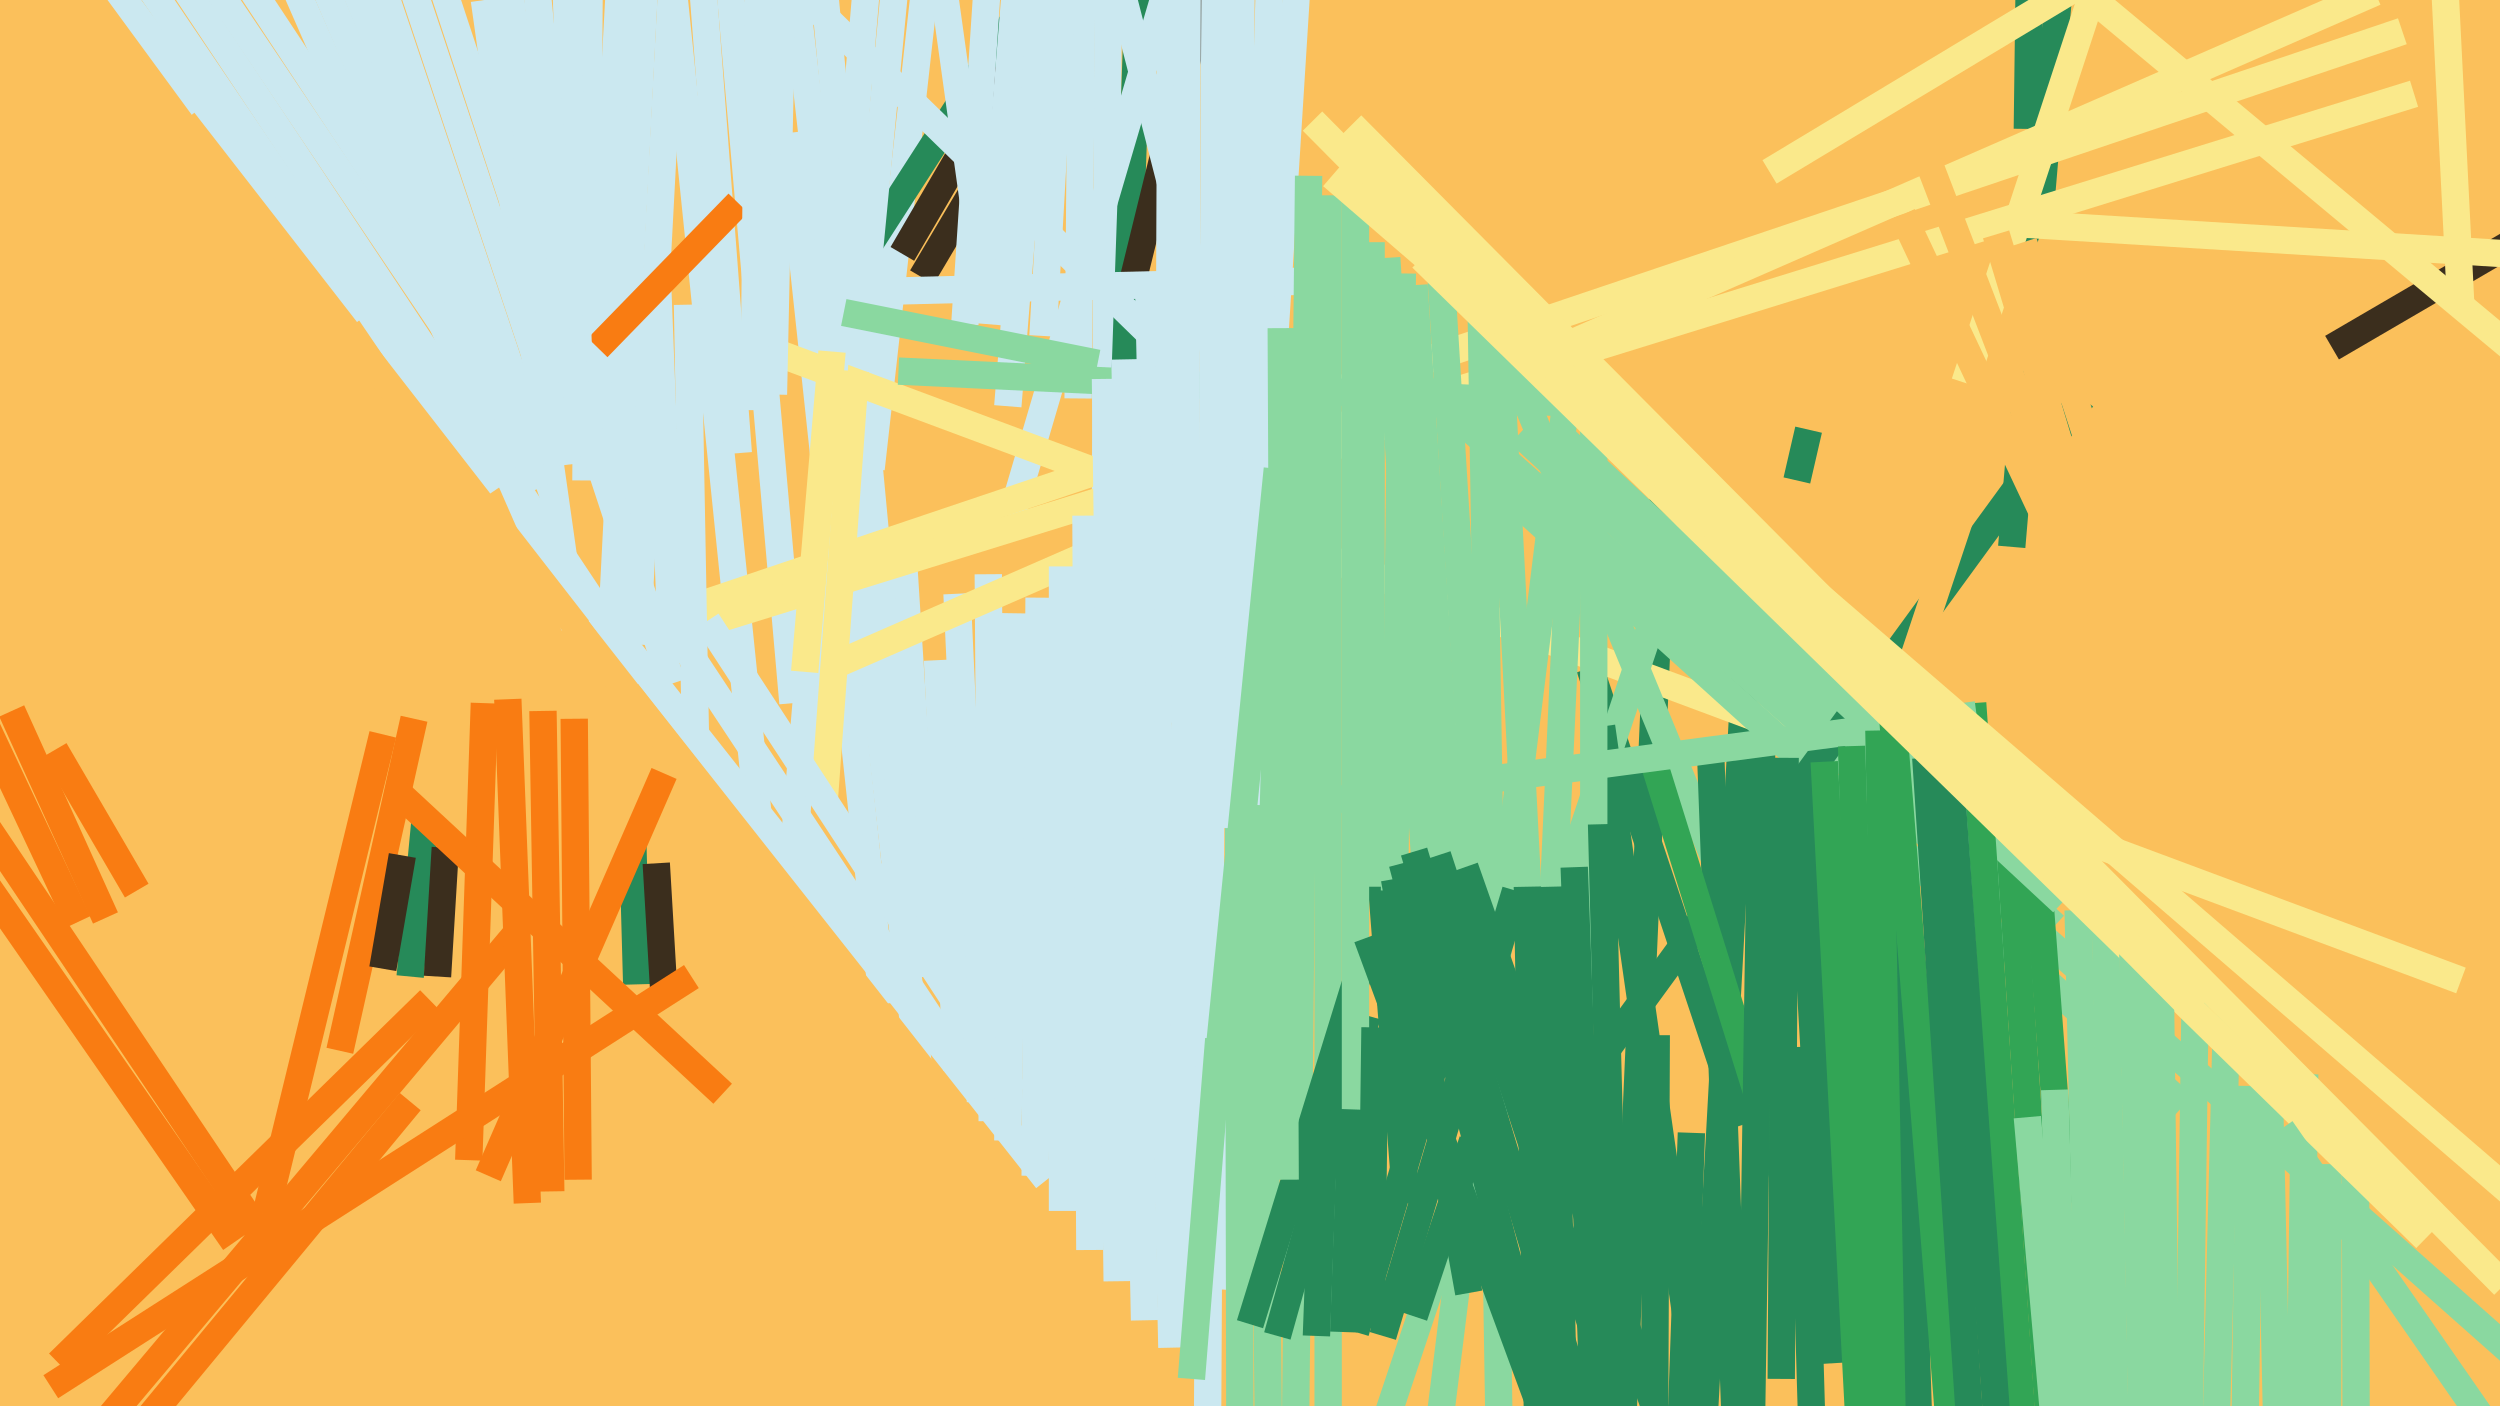 <svg xmlns="http://www.w3.org/2000/svg" width="640px" height="360px">
  <rect width="640" height="360" fill="rgb(251,192,91)"/>
  <line x1="133" y1="238" x2="11" y2="383" style="stroke:rgb(249,124,18);stroke-width:7"/>
  <line x1="487" y1="237" x2="498" y2="572" style="stroke:rgb(38,138,89);stroke-width:7"/>
  <line x1="285" y1="-251" x2="283" y2="128" style="stroke:rgb(203,232,240);stroke-width:7"/>
  <line x1="202" y1="-17" x2="235" y2="272" style="stroke:rgb(203,232,240);stroke-width:7"/>
  <line x1="231" y1="139" x2="238" y2="250" style="stroke:rgb(203,232,240);stroke-width:7"/>
  <line x1="426" y1="123" x2="406" y2="578" style="stroke:rgb(38,138,89);stroke-width:7"/>
  <line x1="351" y1="192" x2="360" y2="308" style="stroke:rgb(38,138,89);stroke-width:7"/>
  <line x1="562" y1="252" x2="559" y2="467" style="stroke:rgb(138,216,160);stroke-width:7"/>
  <line x1="245" y1="152" x2="251" y2="282" style="stroke:rgb(203,232,240);stroke-width:7"/>
  <line x1="534" y1="-84" x2="515" y2="140" style="stroke:rgb(38,138,89);stroke-width:7"/>
  <line x1="258" y1="-193" x2="223" y2="120" style="stroke:rgb(203,232,240);stroke-width:7"/>
  <line x1="729" y1="12" x2="597" y2="89" style="stroke:rgb(59,46,29);stroke-width:7"/>
  <line x1="139" y1="182" x2="141" y2="305" style="stroke:rgb(249,124,18);stroke-width:7"/>
  <line x1="530" y1="-5" x2="644" y2="90" style="stroke:rgb(250,233,139);stroke-width:7"/>
  <line x1="407" y1="171" x2="446" y2="288" style="stroke:rgb(38,138,89);stroke-width:7"/>
  <line x1="292" y1="-19" x2="287" y2="126" style="stroke:rgb(38,138,89);stroke-width:7"/>
  <line x1="458" y1="157" x2="469" y2="349" style="stroke:rgb(38,138,89);stroke-width:7"/>
  <line x1="96" y1="-9" x2="142" y2="128" style="stroke:rgb(203,232,240);stroke-width:7"/>
  <line x1="521" y1="-123" x2="519" y2="33" style="stroke:rgb(38,138,89);stroke-width:7"/>
  <line x1="164" y1="-84" x2="194" y2="208" style="stroke:rgb(203,232,240);stroke-width:7"/>
  <line x1="147" y1="184" x2="148" y2="302" style="stroke:rgb(249,124,18);stroke-width:7"/>
  <line x1="202" y1="34" x2="226" y2="257" style="stroke:rgb(203,232,240);stroke-width:7"/>
  <line x1="268" y1="17" x2="236" y2="71" style="stroke:rgb(59,46,29);stroke-width:7"/>
  <line x1="253" y1="147" x2="254" y2="287" style="stroke:rgb(203,232,240);stroke-width:7"/>
  <line x1="596" y1="298" x2="595" y2="726" style="stroke:rgb(138,216,160);stroke-width:7"/>
  <line x1="259" y1="132" x2="304" y2="-21" style="stroke:rgb(203,232,240);stroke-width:7"/>
  <line x1="350" y1="-290" x2="311" y2="330" style="stroke:rgb(203,232,240);stroke-width:7"/>
  <line x1="570" y1="260" x2="566" y2="419" style="stroke:rgb(138,216,160);stroke-width:7"/>
  <line x1="332" y1="-99" x2="289" y2="76" style="stroke:rgb(59,46,29);stroke-width:7"/>
  <line x1="248" y1="-155" x2="322" y2="134" style="stroke:rgb(203,232,240);stroke-width:7"/>
  <line x1="186" y1="-13" x2="203" y2="180" style="stroke:rgb(203,232,240);stroke-width:7"/>
  <line x1="447" y1="167" x2="431" y2="459" style="stroke:rgb(38,138,89);stroke-width:7"/>
  <line x1="211" y1="-3" x2="234" y2="242" style="stroke:rgb(203,232,240);stroke-width:7"/>
  <line x1="279" y1="-254" x2="276" y2="102" style="stroke:rgb(203,232,240);stroke-width:7"/>
  <line x1="198" y1="90" x2="630" y2="251" style="stroke:rgb(250,233,139);stroke-width:7"/>
  <line x1="424" y1="265" x2="423" y2="501" style="stroke:rgb(38,138,89);stroke-width:7"/>
  <line x1="546" y1="-33" x2="503" y2="98" style="stroke:rgb(250,233,139);stroke-width:7"/>
  <line x1="24" y1="-38" x2="165" y2="174" style="stroke:rgb(203,232,240);stroke-width:7"/>
  <line x1="559" y1="283" x2="381" y2="122" style="stroke:rgb(138,216,160);stroke-width:7"/>
  <line x1="151" y1="-33" x2="150" y2="123" style="stroke:rgb(203,232,240);stroke-width:7"/>
  <line x1="268" y1="-8" x2="221" y2="65" style="stroke:rgb(38,138,89);stroke-width:7"/>
  <line x1="3" y1="182" x2="27" y2="235" style="stroke:rgb(249,124,18);stroke-width:7"/>
  <line x1="158" y1="162" x2="615" y2="8" style="stroke:rgb(250,233,139);stroke-width:7"/>
  <line x1="359" y1="70" x2="357" y2="228" style="stroke:rgb(138,216,160);stroke-width:7"/>
  <line x1="-28" y1="175" x2="70" y2="321" style="stroke:rgb(249,124,18);stroke-width:7"/>
  <line x1="208" y1="75" x2="333" y2="72" style="stroke:rgb(203,232,240);stroke-width:7"/>
  <line x1="212" y1="171" x2="608" y2="-2" style="stroke:rgb(250,233,139);stroke-width:7"/>
  <line x1="272" y1="145" x2="272" y2="310" style="stroke:rgb(203,232,240);stroke-width:7"/>
  <line x1="268" y1="302" x2="148" y2="150" style="stroke:rgb(203,232,240);stroke-width:7"/>
  <line x1="165" y1="-4" x2="156" y2="172" style="stroke:rgb(203,232,240);stroke-width:7"/>
  <line x1="526" y1="237" x2="389" y2="111" style="stroke:rgb(138,216,160);stroke-width:7"/>
  <line x1="425" y1="153" x2="347" y2="387" style="stroke:rgb(138,216,160);stroke-width:7"/>
  <line x1="576" y1="278" x2="573" y2="484" style="stroke:rgb(138,216,160);stroke-width:7"/>
  <line x1="376" y1="243" x2="347" y2="341" style="stroke:rgb(38,138,89);stroke-width:7"/>
  <line x1="179" y1="160" x2="618" y2="24" style="stroke:rgb(250,233,139);stroke-width:7"/>
  <line x1="77" y1="-36" x2="124" y2="77" style="stroke:rgb(203,232,240);stroke-width:7"/>
  <line x1="280" y1="-19" x2="231" y2="65" style="stroke:rgb(59,46,29);stroke-width:7"/>
  <line x1="646" y1="349" x2="354" y2="90" style="stroke:rgb(138,216,160);stroke-width:7"/>
  <line x1="378" y1="72" x2="439" y2="220" style="stroke:rgb(138,216,160);stroke-width:7"/>
  <line x1="278" y1="132" x2="279" y2="320" style="stroke:rgb(203,232,240);stroke-width:7"/>
  <line x1="26" y1="-8" x2="92" y2="82" style="stroke:rgb(203,232,240);stroke-width:7"/>
  <line x1="335" y1="45" x2="330" y2="524" style="stroke:rgb(138,216,160);stroke-width:7"/>
  <line x1="15" y1="349" x2="110" y2="256" style="stroke:rgb(249,124,18);stroke-width:7"/>
  <line x1="340" y1="50" x2="340" y2="479" style="stroke:rgb(138,216,160);stroke-width:7"/>
  <line x1="539" y1="237" x2="542" y2="396" style="stroke:rgb(138,216,160);stroke-width:7"/>
  <line x1="-8" y1="220" x2="60" y2="318" style="stroke:rgb(249,124,18);stroke-width:7"/>
  <line x1="279" y1="-158" x2="258" y2="104" style="stroke:rgb(203,232,240);stroke-width:7"/>
  <line x1="603" y1="292" x2="604" y2="752" style="stroke:rgb(138,216,160);stroke-width:7"/>
  <line x1="403" y1="113" x2="395" y2="287" style="stroke:rgb(138,216,160);stroke-width:7"/>
  <line x1="438" y1="195" x2="448" y2="467" style="stroke:rgb(38,138,89);stroke-width:7"/>
  <line x1="401" y1="102" x2="360" y2="433" style="stroke:rgb(138,216,160);stroke-width:7"/>
  <line x1="398" y1="103" x2="230" y2="95" style="stroke:rgb(138,216,160);stroke-width:7"/>
  <line x1="533" y1="102" x2="398" y2="287" style="stroke:rgb(38,138,89);stroke-width:7"/>
  <line x1="410" y1="186" x2="469" y2="598" style="stroke:rgb(38,138,89);stroke-width:7"/>
  <line x1="317" y1="166" x2="318" y2="665" style="stroke:rgb(138,216,160);stroke-width:7"/>
  <line x1="124" y1="0" x2="145" y2="148" style="stroke:rgb(203,232,240);stroke-width:7"/>
  <line x1="283" y1="-286" x2="253" y2="83" style="stroke:rgb(203,232,240);stroke-width:7"/>
  <line x1="230" y1="-13" x2="220" y2="91" style="stroke:rgb(203,232,240);stroke-width:7"/>
  <line x1="109" y1="208" x2="105" y2="250" style="stroke:rgb(38,138,89);stroke-width:7"/>
  <line x1="362" y1="73" x2="372" y2="229" style="stroke:rgb(138,216,160);stroke-width:7"/>
  <line x1="513" y1="194" x2="526" y2="385" style="stroke:rgb(50,165,85);stroke-width:7"/>
  <line x1="379" y1="68" x2="386" y2="506" style="stroke:rgb(138,216,160);stroke-width:7"/>
  <line x1="383" y1="71" x2="393" y2="264" style="stroke:rgb(138,216,160);stroke-width:7"/>
  <line x1="228" y1="-77" x2="203" y2="220" style="stroke:rgb(203,232,240);stroke-width:7"/>
  <line x1="408" y1="97" x2="408" y2="260" style="stroke:rgb(138,216,160);stroke-width:7"/>
  <line x1="294" y1="71" x2="300" y2="345" style="stroke:rgb(203,232,240);stroke-width:7"/>
  <line x1="260" y1="157" x2="258" y2="292" style="stroke:rgb(203,232,240);stroke-width:7"/>
  <line x1="351" y1="62" x2="351" y2="227" style="stroke:rgb(138,216,160);stroke-width:7"/>
  <line x1="590" y1="275" x2="587" y2="505" style="stroke:rgb(138,216,160);stroke-width:7"/>
  <line x1="526" y1="60" x2="487" y2="177" style="stroke:rgb(251,192,91);stroke-width:7"/>
  <line x1="520" y1="201" x2="528" y2="308" style="stroke:rgb(50,165,85);stroke-width:7"/>
  <line x1="257" y1="-68" x2="247" y2="83" style="stroke:rgb(203,232,240);stroke-width:7"/>
  <line x1="512" y1="57" x2="642" y2="65" style="stroke:rgb(250,233,139);stroke-width:7"/>
  <line x1="423" y1="194" x2="462" y2="319" style="stroke:rgb(50,165,85);stroke-width:7"/>
  <line x1="300" y1="-58" x2="299" y2="185" style="stroke:rgb(203,232,240);stroke-width:7"/>
  <line x1="168" y1="64" x2="172" y2="167" style="stroke:rgb(203,232,240);stroke-width:7"/>
  <line x1="304" y1="-35" x2="303" y2="344" style="stroke:rgb(203,232,240);stroke-width:7"/>
  <line x1="397" y1="227" x2="408" y2="667" style="stroke:rgb(38,138,89);stroke-width:7"/>
  <line x1="461" y1="268" x2="464" y2="371" style="stroke:rgb(38,138,89);stroke-width:7"/>
  <line x1="355" y1="66" x2="367" y2="256" style="stroke:rgb(138,216,160);stroke-width:7"/>
  <line x1="391" y1="227" x2="397" y2="540" style="stroke:rgb(38,138,89);stroke-width:7"/>
  <line x1="48" y1="-14" x2="126" y2="102" style="stroke:rgb(203,232,240);stroke-width:7"/>
  <line x1="105" y1="282" x2="38" y2="363" style="stroke:rgb(249,124,18);stroke-width:7"/>
  <line x1="178" y1="-28" x2="299" y2="90" style="stroke:rgb(203,232,240);stroke-width:7"/>
  <line x1="175" y1="-68" x2="189" y2="116" style="stroke:rgb(203,232,240);stroke-width:7"/>
  <line x1="230" y1="-86" x2="253" y2="79" style="stroke:rgb(203,232,240);stroke-width:7"/>
  <line x1="162" y1="216" x2="163" y2="252" style="stroke:rgb(38,138,89);stroke-width:7"/>
  <line x1="460" y1="123" x2="463" y2="110" style="stroke:rgb(38,138,89);stroke-width:7"/>
  <line x1="487" y1="55" x2="536" y2="159" style="stroke:rgb(251,192,91);stroke-width:7"/>
  <line x1="322" y1="89" x2="325" y2="397" style="stroke:rgb(138,216,160);stroke-width:7"/>
  <line x1="288" y1="92" x2="293" y2="338" style="stroke:rgb(203,232,240);stroke-width:7"/>
  <line x1="106" y1="184" x2="87" y2="269" style="stroke:rgb(249,124,18);stroke-width:7"/>
  <line x1="162" y1="-66" x2="152" y2="118" style="stroke:rgb(203,232,240);stroke-width:7"/>
  <line x1="350" y1="260" x2="327" y2="342" style="stroke:rgb(38,138,89);stroke-width:7"/>
  <line x1="457" y1="194" x2="456" y2="353" style="stroke:rgb(38,138,89);stroke-width:7"/>
  <line x1="528" y1="231" x2="400" y2="112" style="stroke:rgb(138,216,160);stroke-width:7"/>
  <line x1="492" y1="37" x2="548" y2="183" style="stroke:rgb(251,192,91);stroke-width:7"/>
  <line x1="319" y1="-166" x2="316" y2="212" style="stroke:rgb(203,232,240);stroke-width:7"/>
  <line x1="172" y1="-4" x2="163" y2="165" style="stroke:rgb(203,232,240);stroke-width:7"/>
  <line x1="451" y1="191" x2="447" y2="455" style="stroke:rgb(38,138,89);stroke-width:7"/>
  <line x1="350" y1="242" x2="320" y2="339" style="stroke:rgb(38,138,89);stroke-width:7"/>
  <line x1="327" y1="-75" x2="319" y2="206" style="stroke:rgb(203,232,240);stroke-width:7"/>
  <line x1="505" y1="180" x2="518" y2="369" style="stroke:rgb(50,165,85);stroke-width:7"/>
  <line x1="114" y1="217" x2="112" y2="250" style="stroke:rgb(59,46,29);stroke-width:7"/>
  <line x1="347" y1="46" x2="347" y2="324" style="stroke:rgb(138,216,160);stroke-width:7"/>
  <line x1="325" y1="207" x2="506" y2="183" style="stroke:rgb(138,216,160);stroke-width:7"/>
  <line x1="106" y1="-2" x2="143" y2="109" style="stroke:rgb(203,232,240);stroke-width:7"/>
  <line x1="73" y1="-9" x2="147" y2="160" style="stroke:rgb(203,232,240);stroke-width:7"/>
  <line x1="130" y1="179" x2="135" y2="308" style="stroke:rgb(249,124,18);stroke-width:7"/>
  <line x1="368" y1="56" x2="382" y2="282" style="stroke:rgb(138,216,160);stroke-width:7"/>
  <line x1="484" y1="177" x2="504" y2="427" style="stroke:rgb(50,165,85);stroke-width:7"/>
  <line x1="189" y1="52" x2="153" y2="89" style="stroke:rgb(249,124,18);stroke-width:7"/>
  <line x1="350" y1="240" x2="395" y2="362" style="stroke:rgb(38,138,89);stroke-width:7"/>
  <line x1="403" y1="222" x2="412" y2="471" style="stroke:rgb(38,138,89);stroke-width:7"/>
  <line x1="314" y1="-567" x2="309" y2="391" style="stroke:rgb(203,232,240);stroke-width:7"/>
  <line x1="532" y1="233" x2="537" y2="450" style="stroke:rgb(138,216,160);stroke-width:7"/>
  <line x1="481" y1="187" x2="486" y2="447" style="stroke:rgb(50,165,85);stroke-width:7"/>
  <line x1="327" y1="120" x2="312" y2="270" style="stroke:rgb(138,216,160);stroke-width:7"/>
  <line x1="20" y1="-70" x2="115" y2="74" style="stroke:rgb(203,232,240);stroke-width:7"/>
  <line x1="312" y1="266" x2="305" y2="353" style="stroke:rgb(138,216,160);stroke-width:7"/>
  <line x1="219" y1="95" x2="211" y2="205" style="stroke:rgb(250,233,139);stroke-width:7"/>
  <line x1="103" y1="219" x2="98" y2="248" style="stroke:rgb(59,46,29);stroke-width:7"/>
  <line x1="328" y1="84" x2="329" y2="302" style="stroke:rgb(138,216,160);stroke-width:7"/>
  <line x1="352" y1="263" x2="351" y2="340" style="stroke:rgb(38,138,89);stroke-width:7"/>
  <line x1="581" y1="281" x2="585" y2="463" style="stroke:rgb(138,216,160);stroke-width:7"/>
  <line x1="167" y1="153" x2="247" y2="274" style="stroke:rgb(203,232,240);stroke-width:7"/>
  <line x1="498" y1="181" x2="515" y2="416" style="stroke:rgb(38,138,89);stroke-width:7"/>
  <line x1="147" y1="160" x2="241" y2="280" style="stroke:rgb(251,192,91);stroke-width:7"/>
  <line x1="120" y1="-90" x2="145" y2="119" style="stroke:rgb(203,232,240);stroke-width:7"/>
  <line x1="493" y1="194" x2="530" y2="753" style="stroke:rgb(38,138,89);stroke-width:7"/>
  <line x1="388" y1="228" x2="354" y2="342" style="stroke:rgb(38,138,89);stroke-width:7"/>
  <line x1="346" y1="284" x2="344" y2="341" style="stroke:rgb(38,138,89);stroke-width:7"/>
  <line x1="551" y1="-15" x2="453" y2="44" style="stroke:rgb(250,233,139);stroke-width:7"/>
  <line x1="346" y1="32" x2="641" y2="329" style="stroke:rgb(250,233,139);stroke-width:7"/>
  <line x1="359" y1="221" x2="392" y2="345" style="stroke:rgb(38,138,89);stroke-width:7"/>
  <line x1="12" y1="-42" x2="126" y2="126" style="stroke:rgb(203,232,240);stroke-width:7"/>
  <line x1="240" y1="169" x2="245" y2="274" style="stroke:rgb(203,232,240);stroke-width:7"/>
  <line x1="133" y1="-357" x2="148" y2="88" style="stroke:rgb(203,232,240);stroke-width:7"/>
  <line x1="364" y1="66" x2="621" y2="317" style="stroke:rgb(250,233,139);stroke-width:7"/>
  <line x1="281" y1="93" x2="216" y2="80" style="stroke:rgb(138,216,160);stroke-width:7"/>
  <line x1="553" y1="249" x2="556" y2="488" style="stroke:rgb(138,216,160);stroke-width:7"/>
  <line x1="377" y1="292" x2="362" y2="337" style="stroke:rgb(38,138,89);stroke-width:7"/>
  <line x1="283" y1="97" x2="286" y2="328" style="stroke:rgb(203,232,240);stroke-width:7"/>
  <line x1="433" y1="290" x2="427" y2="461" style="stroke:rgb(38,138,89);stroke-width:7"/>
  <line x1="526" y1="279" x2="529" y2="380" style="stroke:rgb(138,216,160);stroke-width:7"/>
  <line x1="511" y1="60" x2="556" y2="209" style="stroke:rgb(251,192,91);stroke-width:7"/>
  <line x1="546" y1="244" x2="549" y2="401" style="stroke:rgb(138,216,160);stroke-width:7"/>
  <line x1="124" y1="180" x2="120" y2="297" style="stroke:rgb(249,124,18);stroke-width:7"/>
  <line x1="467" y1="195" x2="476" y2="366" style="stroke:rgb(50,165,85);stroke-width:7"/>
  <line x1="362" y1="218" x2="414" y2="390" style="stroke:rgb(38,138,89);stroke-width:7"/>
  <line x1="283" y1="-196" x2="267" y2="86" style="stroke:rgb(203,232,240);stroke-width:7"/>
  <line x1="52" y1="-76" x2="138" y2="125" style="stroke:rgb(203,232,240);stroke-width:7"/>
  <line x1="102" y1="203" x2="185" y2="280" style="stroke:rgb(249,124,18);stroke-width:7"/>
  <line x1="201" y1="-39" x2="198" y2="101" style="stroke:rgb(203,232,240);stroke-width:7"/>
  <line x1="519" y1="286" x2="529" y2="399" style="stroke:rgb(138,216,160);stroke-width:7"/>
  <line x1="14" y1="192" x2="35" y2="228" style="stroke:rgb(249,124,18);stroke-width:7"/>
  <line x1="213" y1="90" x2="206" y2="172" style="stroke:rgb(250,233,139);stroke-width:7"/>
  <line x1="474" y1="191" x2="485" y2="553" style="stroke:rgb(50,165,85);stroke-width:7"/>
  <line x1="518" y1="62" x2="558" y2="185" style="stroke:rgb(251,192,91);stroke-width:7"/>
  <line x1="410" y1="211" x2="419" y2="561" style="stroke:rgb(38,138,89);stroke-width:7"/>
  <line x1="176" y1="78" x2="178" y2="187" style="stroke:rgb(203,232,240);stroke-width:7"/>
  <line x1="339" y1="288" x2="337" y2="342" style="stroke:rgb(38,138,89);stroke-width:7"/>
  <line x1="562" y1="259" x2="336" y2="31" style="stroke:rgb(250,233,139);stroke-width:7"/>
  <line x1="125" y1="-131" x2="148" y2="106" style="stroke:rgb(203,232,240);stroke-width:7"/>
  <line x1="168" y1="221" x2="170" y2="255" style="stroke:rgb(59,46,29);stroke-width:7"/>
  <line x1="170" y1="198" x2="125" y2="301" style="stroke:rgb(249,124,18);stroke-width:7"/>
  <line x1="98" y1="188" x2="68" y2="311" style="stroke:rgb(249,124,18);stroke-width:7"/>
  <line x1="357" y1="225" x2="376" y2="331" style="stroke:rgb(38,138,89);stroke-width:7"/>
  <line x1="-12" y1="168" x2="20" y2="236" style="stroke:rgb(249,124,18);stroke-width:7"/>
  <line x1="375" y1="222" x2="433" y2="387" style="stroke:rgb(38,138,89);stroke-width:7"/>
  <line x1="623" y1="-61" x2="630" y2="79" style="stroke:rgb(250,233,139);stroke-width:7"/>
  <line x1="266" y1="153" x2="265" y2="301" style="stroke:rgb(203,232,240);stroke-width:7"/>
  <line x1="368" y1="219" x2="424" y2="390" style="stroke:rgb(38,138,89);stroke-width:7"/>
  <line x1="181" y1="159" x2="260" y2="280" style="stroke:rgb(203,232,240);stroke-width:7"/>
  <line x1="148" y1="161" x2="47" y2="31" style="stroke:rgb(251,192,91);stroke-width:7"/>
  <line x1="584" y1="289" x2="643" y2="374" style="stroke:rgb(138,216,160);stroke-width:7"/>
  <line x1="13" y1="355" x2="177" y2="250" style="stroke:rgb(249,124,18);stroke-width:7"/>
  <line x1="88" y1="-80" x2="172" y2="175" style="stroke:rgb(203,232,240);stroke-width:7"/>
  <line x1="341" y1="45" x2="647" y2="309" style="stroke:rgb(250,233,139);stroke-width:7"/>
  <line x1="195" y1="-87" x2="193" y2="105" style="stroke:rgb(203,232,240);stroke-width:7"/>
</svg>